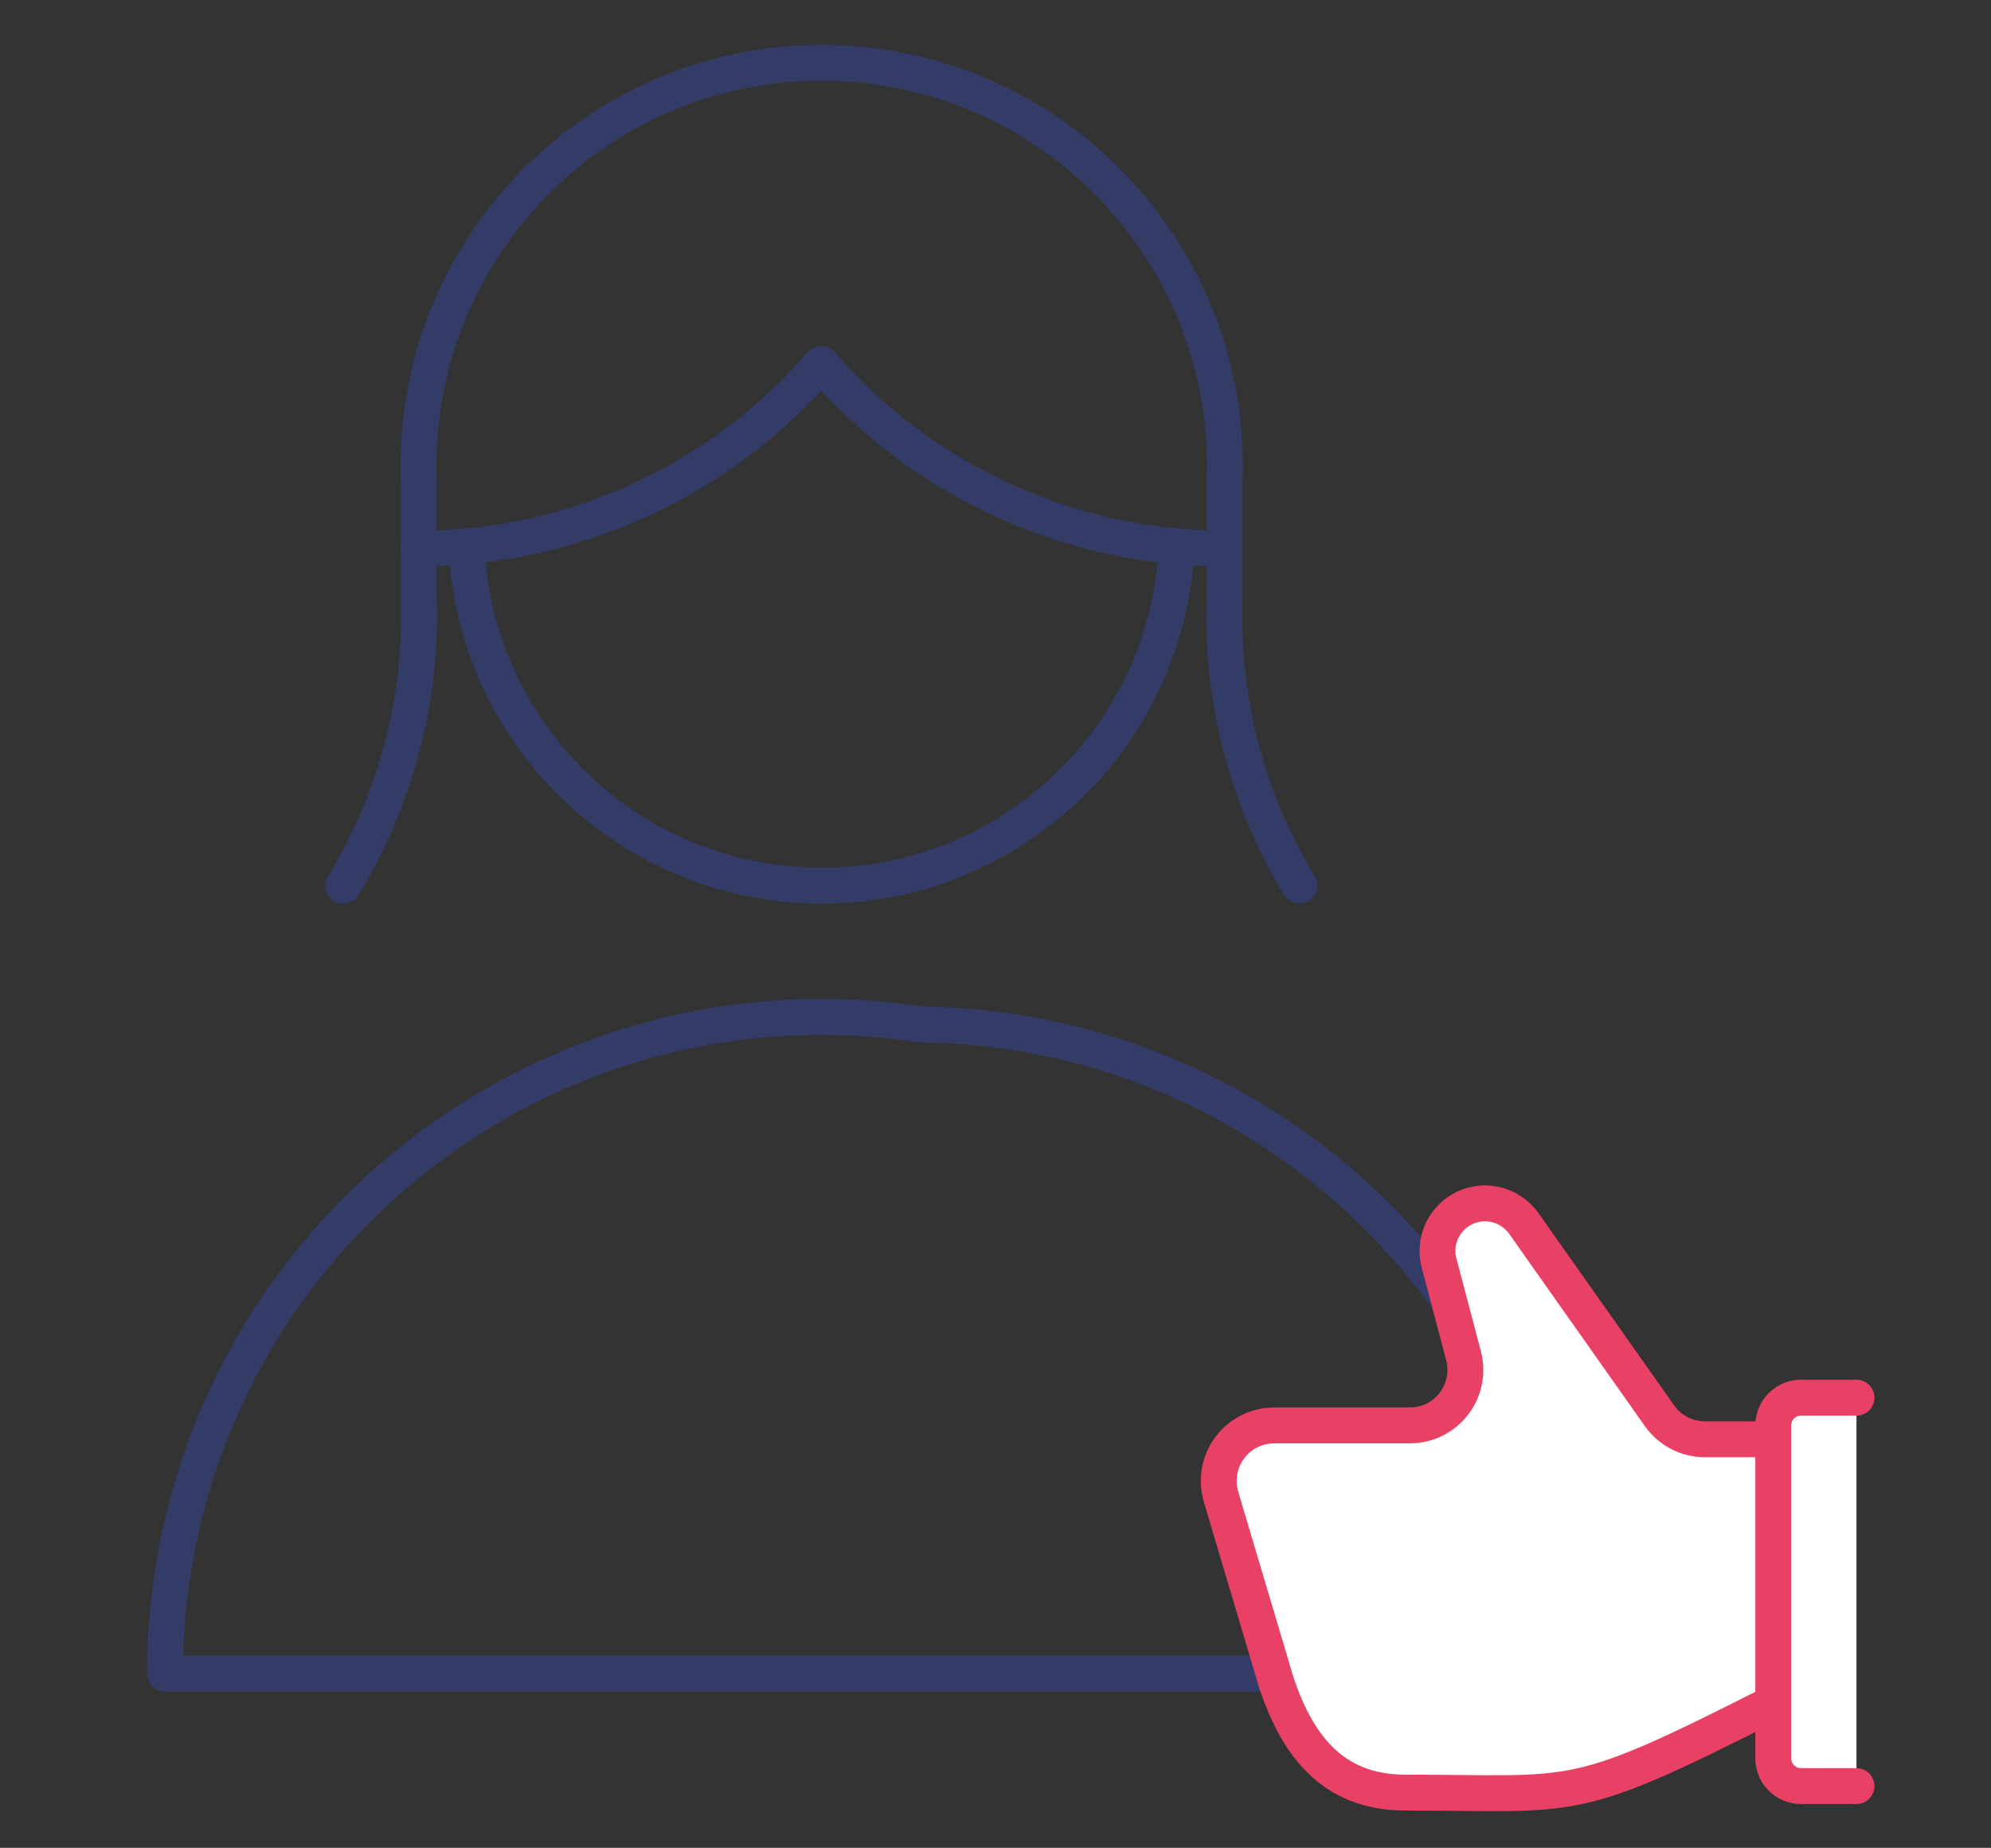 <?xml version="1.0" encoding="UTF-8"?><svg id="b" xmlns="http://www.w3.org/2000/svg" width="111" height="103" viewBox="0 0 111 103"><rect x="0" y="0" width="111" height="103" fill="#333333" stroke="none"/><defs><style>.d{stroke-width:0px;}.d,.e{fill:none;}.f{fill:#fff;stroke:#e94165;}.f,.e{stroke-linecap:round;stroke-linejoin:round;stroke-width:2px;}.e{stroke:#333c66;}</style></defs><g id="c"><rect class="d" width="111" height="103"/><path class="e" d="m72.454,49.369c-2.922-4.8-4.376-10.35-4.182-15.966v-6.514c.501-12.405-9.15-22.868-21.555-23.369-12.405-.501-22.868,9.15-23.369,21.555-.024.604-.024,1.209,0,1.814v6.514c.18,5.62-1.287,11.169-4.219,15.966"/><path class="e" d="m23.336,30.579c8.623-.015,16.815-3.771,22.454-10.294,5.645,6.53,13.848,10.286,22.48,10.294"/><path class="e" d="m65.6,30.459c-.503,10.934-9.774,19.391-20.709,18.888-10.231-.47-18.418-8.658-18.888-18.888"/><path class="e" d="m51.019,57.059c-20.021-2.873-38.58,11.028-41.453,31.049-.246,1.714-.37,3.444-.371,5.176h61.834"/><path class="e" d="m87.534,93.704c-.001-1.732-.125-3.462-.371-5.176-2.595-18.084-17.988-31.175-35.697-31.422"/><path class="f" d="m98.861,80.226h-3.814c-1.005,0-1.948-.489-2.527-1.31l-7.559-10.709c-.636-.909-1.771-1.325-2.844-1.043-1.415.372-2.26,1.821-1.888,3.236l1.364,5.171c.068.258.102.523.102.789-0,1.708-1.385,3.093-3.093,3.093h-7.578c-.298.002-.594.046-.879.132-1.635.494-2.56,2.221-2.065,3.856v.019s2.949,9.897,2.949,9.897v.025c1.197,3.886,3.248,6.538,7.318,6.538,9.718,0,9.164.759,20.514-5.003"/><path class="f" d="m103.5,99.557h-3.093c-.854,0-1.546-.692-1.546-1.546v-18.558c0-.854.692-1.546,1.546-1.546h3.093"/></g></svg>
